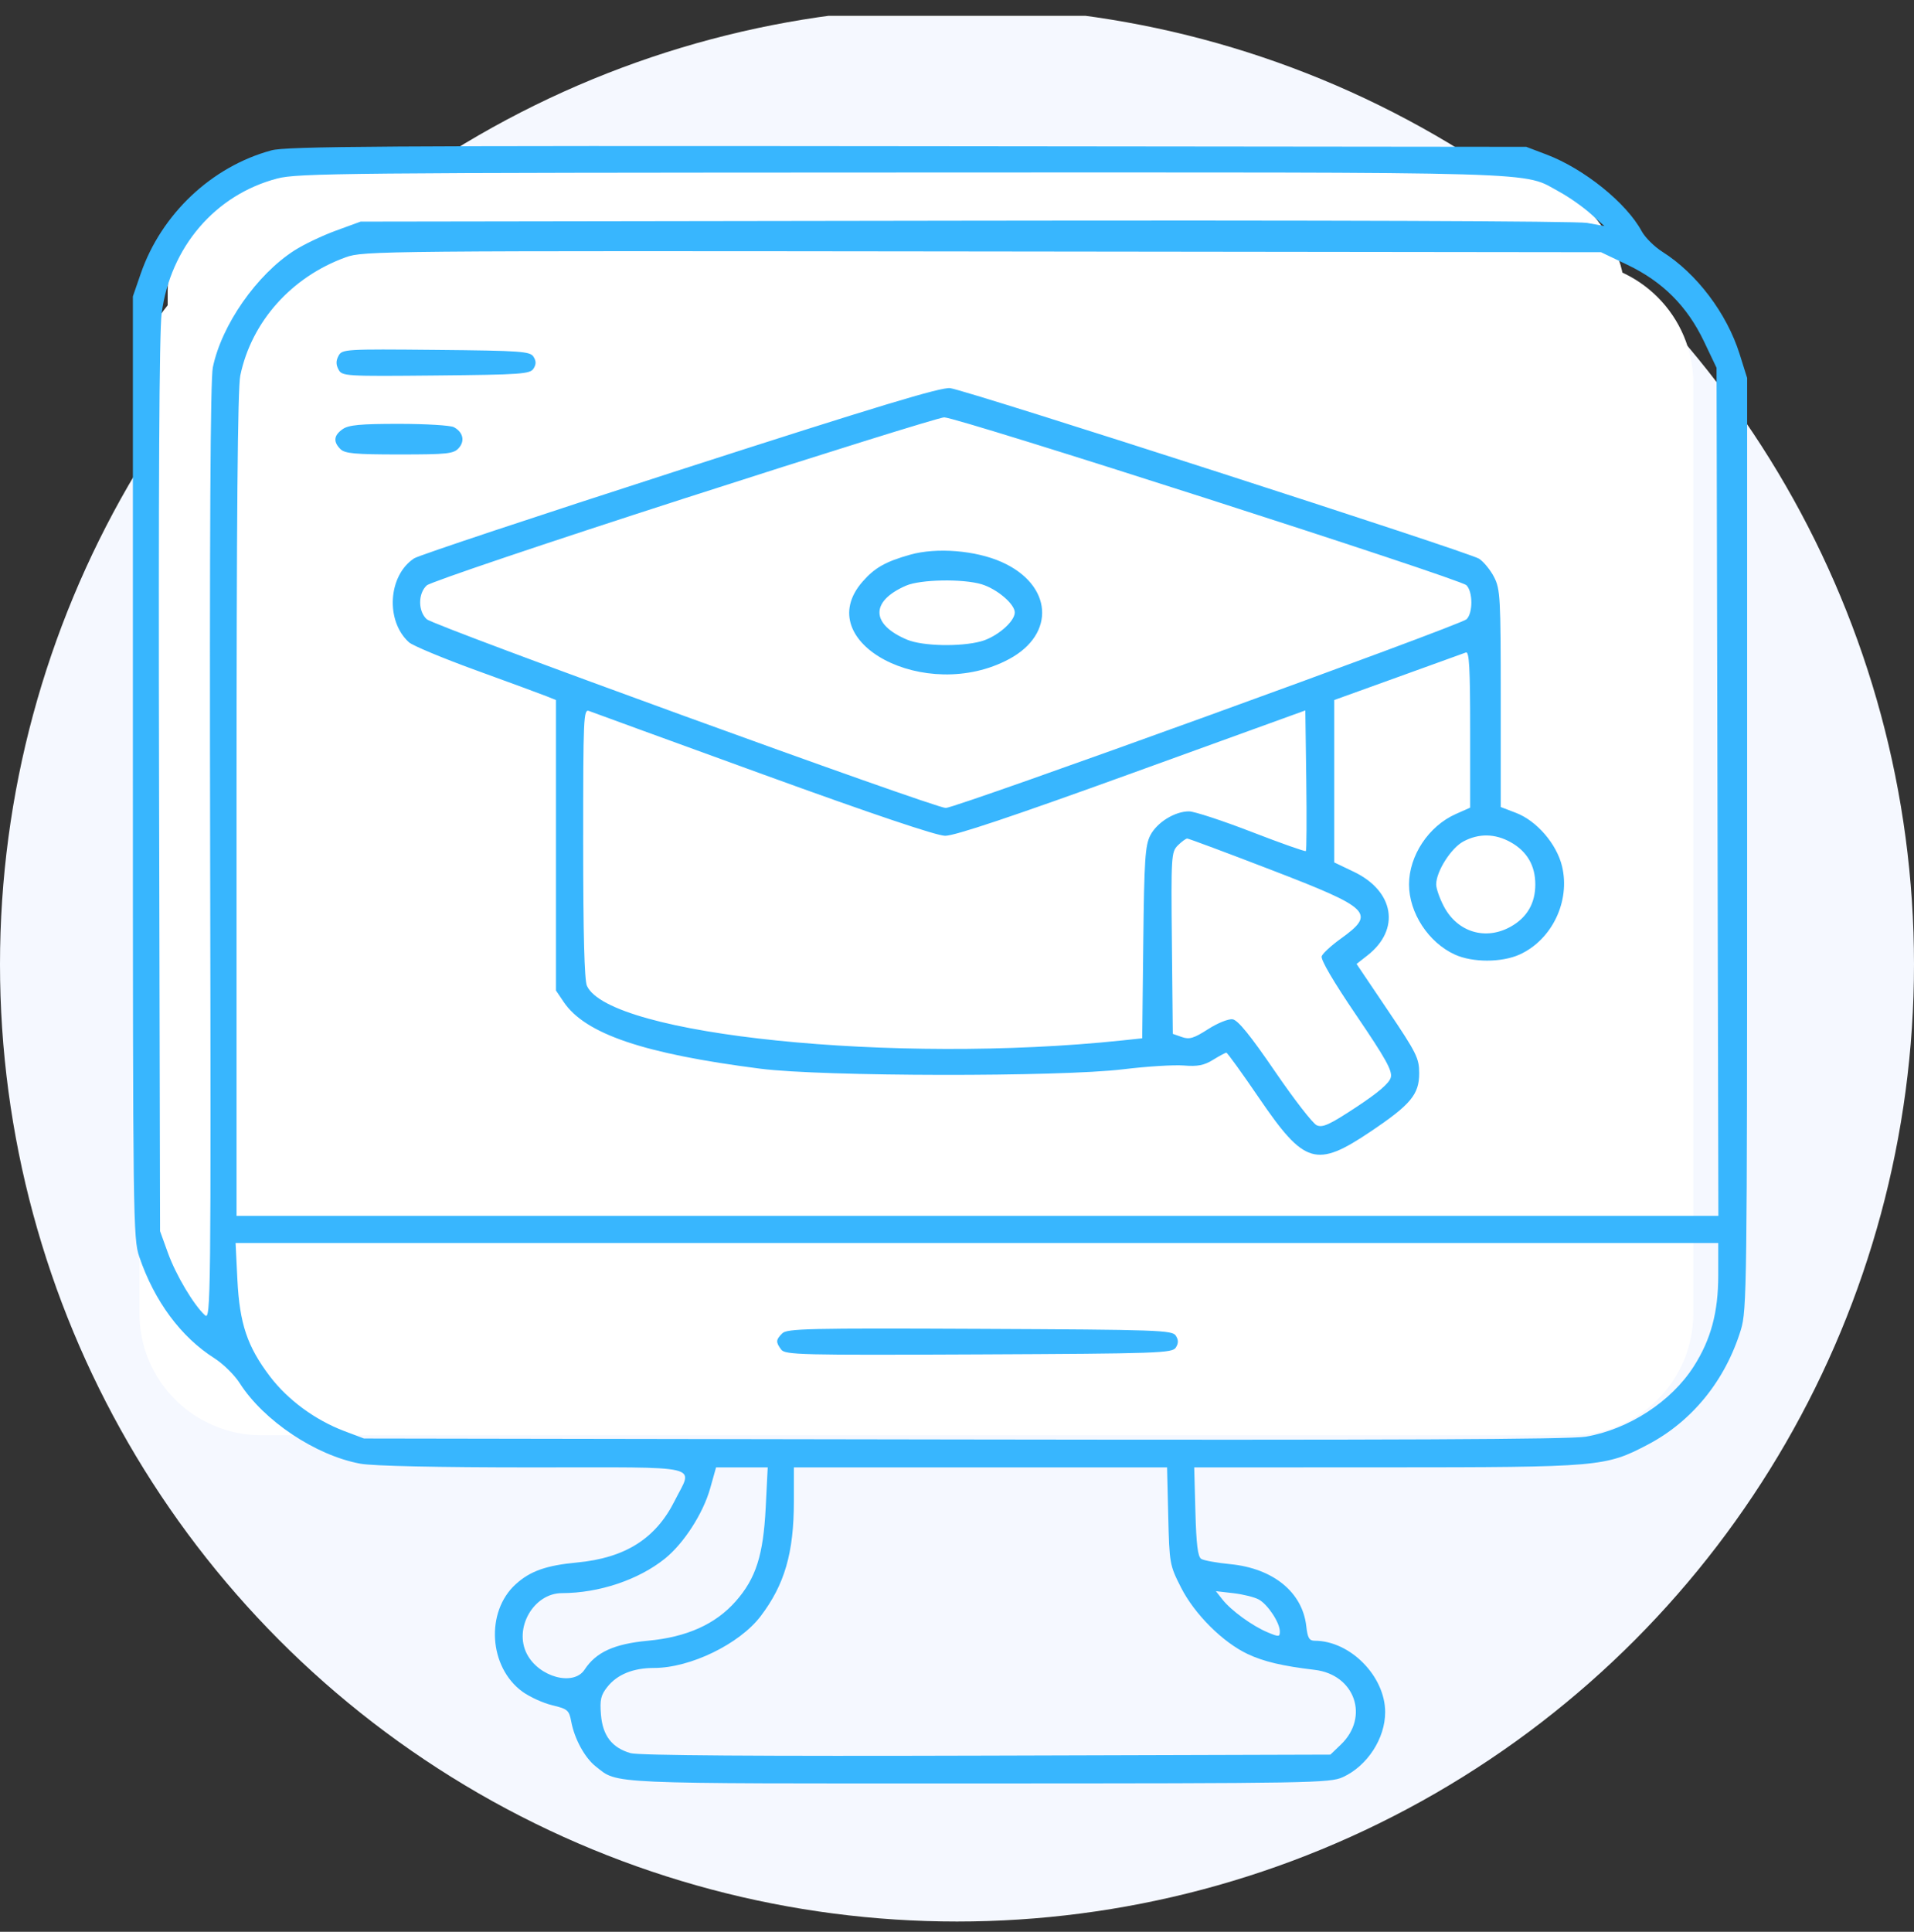 <svg width="110" height="111" viewBox="0 0 110 111" fill="none" xmlns="http://www.w3.org/2000/svg">
<rect x="0" y="0" width="110" height="111" fill="#333333" stroke="none"/>
<g clip-path="url(#clip0_476_440)">
<circle cx="55" cy="55.41" r="55" fill="#F5F8FF"/>
<rect x="9.637" y="9.757" width="83.724" height="67.439" rx="7" fill="white"/>
<path d="M8.014 22.026C8.014 18.16 11.148 15.026 15.014 15.026H90.317C94.183 15.026 97.317 18.16 97.317 22.026V75.465C97.317 79.331 94.183 82.465 90.317 82.465H15.014C11.148 82.465 8.014 79.331 8.014 75.465V22.026Z" fill="white"/>
<path fill-rule="evenodd" clip-rule="evenodd" d="M15.601 8.639C12.166 9.568 9.272 12.298 8.088 15.724L7.637 17.031V44.082C7.637 70.004 7.652 71.177 8.002 72.207C8.874 74.767 10.395 76.822 12.322 78.044C12.823 78.362 13.475 79.003 13.771 79.467C15.15 81.633 18.138 83.63 20.71 84.103C21.436 84.237 25.135 84.316 30.622 84.316C40.647 84.316 39.83 84.124 38.776 86.234C37.688 88.411 35.928 89.522 33.155 89.782C31.391 89.948 30.469 90.275 29.639 91.028C27.891 92.617 28.092 95.802 30.029 97.206C30.447 97.508 31.218 97.859 31.743 97.984C32.625 98.196 32.706 98.266 32.83 98.922C33.018 99.924 33.609 101.004 34.243 101.503C35.537 102.521 34.618 102.481 56.245 102.476C75.305 102.472 76.429 102.452 77.17 102.116C78.577 101.476 79.607 99.897 79.607 98.379C79.607 96.315 77.596 94.277 75.559 94.277C75.243 94.277 75.15 94.116 75.073 93.437C74.853 91.486 73.172 90.117 70.697 89.875C69.931 89.8 69.184 89.665 69.037 89.574C68.839 89.451 68.752 88.748 68.701 86.862L68.633 84.316L79.639 84.313C91.952 84.309 92.27 84.281 94.699 83.008C97.25 81.671 99.159 79.316 100.051 76.406C100.392 75.293 100.41 73.897 100.41 48.476V21.718L99.978 20.343C99.241 18.002 97.516 15.718 95.54 14.468C95.079 14.176 94.543 13.643 94.349 13.284C93.476 11.662 91.042 9.701 88.887 8.882L87.715 8.437L52.168 8.4C22.056 8.368 16.465 8.405 15.601 8.639ZM15.938 10.256C12.371 11.189 9.793 14.195 9.29 18.008C9.152 19.055 9.103 28.004 9.142 45.156L9.199 70.742L9.654 72.001C10.11 73.265 11.141 74.996 11.784 75.578C12.114 75.876 12.127 74.681 12.077 48.999C12.041 30.616 12.09 21.793 12.232 21.109C12.737 18.67 14.751 15.782 16.917 14.393C17.449 14.051 18.524 13.538 19.304 13.253L20.723 12.734L55.468 12.682C75.997 12.65 90.621 12.703 91.21 12.809L92.207 12.988L91.403 12.271C90.96 11.877 90.162 11.317 89.63 11.028C87.442 9.837 89.625 9.901 51.785 9.913C19.9 9.924 17.108 9.95 15.938 10.256ZM19.875 14.782C16.752 15.909 14.453 18.486 13.809 21.582C13.659 22.302 13.594 29.794 13.594 46.24V69.863H56.176H98.757L98.705 45.498L98.652 21.133L97.927 19.613C96.962 17.593 95.552 16.182 93.531 15.217L92.012 14.492L56.465 14.449C21.808 14.407 20.892 14.415 19.875 14.782ZM19.455 20.446C19.304 20.727 19.304 20.952 19.455 21.233C19.659 21.615 19.824 21.625 25.056 21.575C29.943 21.528 30.466 21.491 30.661 21.181C30.819 20.932 30.819 20.747 30.661 20.498C30.466 20.188 29.943 20.151 25.056 20.104C19.824 20.054 19.659 20.064 19.455 20.446ZM39.096 26.995C30.94 29.625 24.058 31.914 23.804 32.081C22.303 33.064 22.141 35.674 23.505 36.907C23.714 37.097 25.458 37.824 27.382 38.523C29.305 39.222 31.121 39.89 31.416 40.008L31.953 40.223V48.569V56.915L32.395 57.571C33.635 59.41 36.986 60.547 43.703 61.408C47.27 61.865 60.914 61.886 64.57 61.439C65.913 61.275 67.471 61.178 68.033 61.224C68.829 61.288 69.2 61.216 69.716 60.897C70.08 60.672 70.425 60.488 70.481 60.488C70.538 60.488 71.388 61.666 72.37 63.106C74.971 66.919 75.645 67.12 78.773 65.017C81.078 63.468 81.562 62.886 81.562 61.667C81.562 60.806 81.413 60.505 79.763 58.058L77.963 55.388L78.594 54.894C80.497 53.405 80.133 51.203 77.801 50.09L76.68 49.554V44.889V40.223L80.342 38.903C82.356 38.177 84.114 37.542 84.248 37.491C84.439 37.419 84.492 38.381 84.492 41.903V46.407L83.662 46.776C82.106 47.467 80.979 49.165 80.979 50.82C80.979 52.451 82.096 54.159 83.613 54.85C84.631 55.314 86.31 55.312 87.335 54.846C89.191 54.003 90.256 51.79 89.773 49.778C89.465 48.494 88.317 47.162 87.125 46.707L86.25 46.372V40.141C86.25 34.357 86.223 33.857 85.871 33.166C85.662 32.757 85.273 32.28 85.007 32.105C84.437 31.732 55.612 22.437 54.609 22.303C54.087 22.234 50.426 23.341 39.096 26.995ZM39.322 28.642C31.398 31.196 24.74 33.444 24.527 33.636C24.02 34.096 24.019 35.122 24.526 35.581C24.965 35.978 53.696 46.423 54.353 46.425C54.955 46.426 83.942 35.925 84.287 35.581C84.657 35.212 84.651 34.001 84.278 33.627C83.907 33.256 54.976 23.959 54.261 23.981C53.969 23.99 47.247 26.087 39.322 28.642ZM19.692 24.659C19.181 25.017 19.14 25.382 19.565 25.806C19.818 26.059 20.412 26.113 22.952 26.113C25.705 26.113 26.068 26.074 26.361 25.751C26.733 25.34 26.616 24.83 26.084 24.545C25.889 24.441 24.468 24.355 22.927 24.355C20.708 24.355 20.036 24.418 19.692 24.659ZM52.31 31.872C50.894 32.271 50.275 32.62 49.579 33.413C46.513 36.905 53.211 40.447 58.001 37.867C60.693 36.416 60.479 33.6 57.579 32.299C56.08 31.626 53.83 31.444 52.31 31.872ZM52.072 33.651C50.01 34.545 50.038 35.88 52.138 36.758C53.02 37.126 55.181 37.175 56.376 36.853C57.278 36.61 58.32 35.719 58.32 35.191C58.32 34.706 57.295 33.836 56.412 33.571C55.33 33.247 52.9 33.292 52.072 33.651ZM33.516 48.446C33.516 53.662 33.586 56.326 33.731 56.646C35.023 59.481 51.424 61.156 64.473 59.785L65.644 59.661L65.706 54.166C65.759 49.415 65.813 48.582 66.106 48.006C66.488 47.258 67.512 46.621 68.334 46.621C68.635 46.621 70.252 47.151 71.927 47.799C73.603 48.447 75.008 48.944 75.05 48.902C75.091 48.86 75.102 47.025 75.073 44.824L75.019 40.821L65.059 44.428C58.153 46.928 54.858 48.031 54.316 48.024C53.812 48.017 50.114 46.771 43.867 44.502C38.55 42.57 34.045 40.929 33.857 40.855C33.535 40.727 33.516 41.166 33.516 48.446ZM84.103 48.35C83.389 48.733 82.539 50.075 82.539 50.82C82.539 51.055 82.739 51.625 82.983 52.087C83.766 53.568 85.384 54.054 86.827 53.243C87.762 52.718 88.236 51.903 88.236 50.82C88.236 49.737 87.762 48.923 86.827 48.397C85.928 47.892 84.989 47.876 84.103 48.35ZM67.692 48.577C67.314 48.955 67.3 49.181 67.35 54.188L67.402 59.405L67.922 59.587C68.355 59.739 68.606 59.664 69.427 59.138C69.978 58.784 70.601 58.533 70.841 58.569C71.145 58.614 71.853 59.486 73.267 61.553C74.365 63.16 75.448 64.557 75.675 64.658C76.014 64.809 76.415 64.624 77.949 63.613C79.226 62.771 79.849 62.235 79.931 61.908C80.028 61.524 79.644 60.833 77.948 58.338C76.627 56.395 75.888 55.132 75.961 54.942C76.025 54.776 76.512 54.328 77.043 53.946C79.091 52.474 78.811 52.197 73.035 49.975C70.474 48.989 68.313 48.183 68.232 48.183C68.152 48.183 67.909 48.361 67.692 48.577ZM13.643 73.525C13.769 76.059 14.213 77.379 15.518 79.094C16.543 80.442 18.118 81.598 19.787 82.229L20.918 82.656L55.391 82.712C79.959 82.752 90.228 82.706 91.133 82.552C93.604 82.131 96.054 80.535 97.347 78.506C98.33 76.963 98.75 75.401 98.75 73.287V71.425H56.144H13.539L13.643 73.525ZM44.957 76.614C44.585 76.986 44.576 77.111 44.893 77.543C45.118 77.85 45.976 77.871 56.248 77.824C66.586 77.777 67.375 77.749 67.575 77.431C67.733 77.182 67.733 76.997 67.575 76.748C67.375 76.43 66.59 76.403 56.313 76.356C46.462 76.311 45.232 76.339 44.957 76.614ZM40.816 85.516C40.411 86.96 39.3 88.684 38.211 89.56C36.695 90.778 34.425 91.538 32.292 91.541C30.67 91.544 29.514 93.552 30.281 95.035C30.969 96.365 32.96 96.907 33.596 95.937C34.253 94.933 35.294 94.458 37.237 94.276C39.481 94.066 41.123 93.326 42.288 92.004C43.445 90.689 43.868 89.363 44.006 86.622L44.122 84.316H42.638H41.153L40.816 85.516ZM45.625 86.26C45.625 89.225 45.094 91.056 43.709 92.874C42.492 94.47 39.667 95.84 37.59 95.84C36.386 95.84 35.468 96.214 34.897 96.939C34.53 97.403 34.468 97.676 34.538 98.527C34.637 99.732 35.171 100.426 36.238 100.735C36.701 100.869 43.54 100.917 56.696 100.878L76.459 100.82L77.059 100.245C78.718 98.656 77.866 96.222 75.556 95.949C73.715 95.732 72.633 95.477 71.71 95.043C70.278 94.37 68.652 92.75 67.877 91.223C67.221 89.932 67.206 89.846 67.14 87.11L67.073 84.316H56.349H45.625V86.26ZM70.256 91.907C70.754 92.54 71.972 93.426 72.849 93.792C73.504 94.066 73.555 94.062 73.554 93.743C73.553 93.238 72.863 92.192 72.344 91.907C72.097 91.771 71.441 91.608 70.887 91.544L69.879 91.428L70.256 91.907Z" fill="#38B6FE"/>
</g>
<defs>
<clipPath id="clip0_476_440">
<rect width="110" height="110" fill="white" transform="translate(0 0.91)"/>
</clipPath>
</defs>
</svg>
